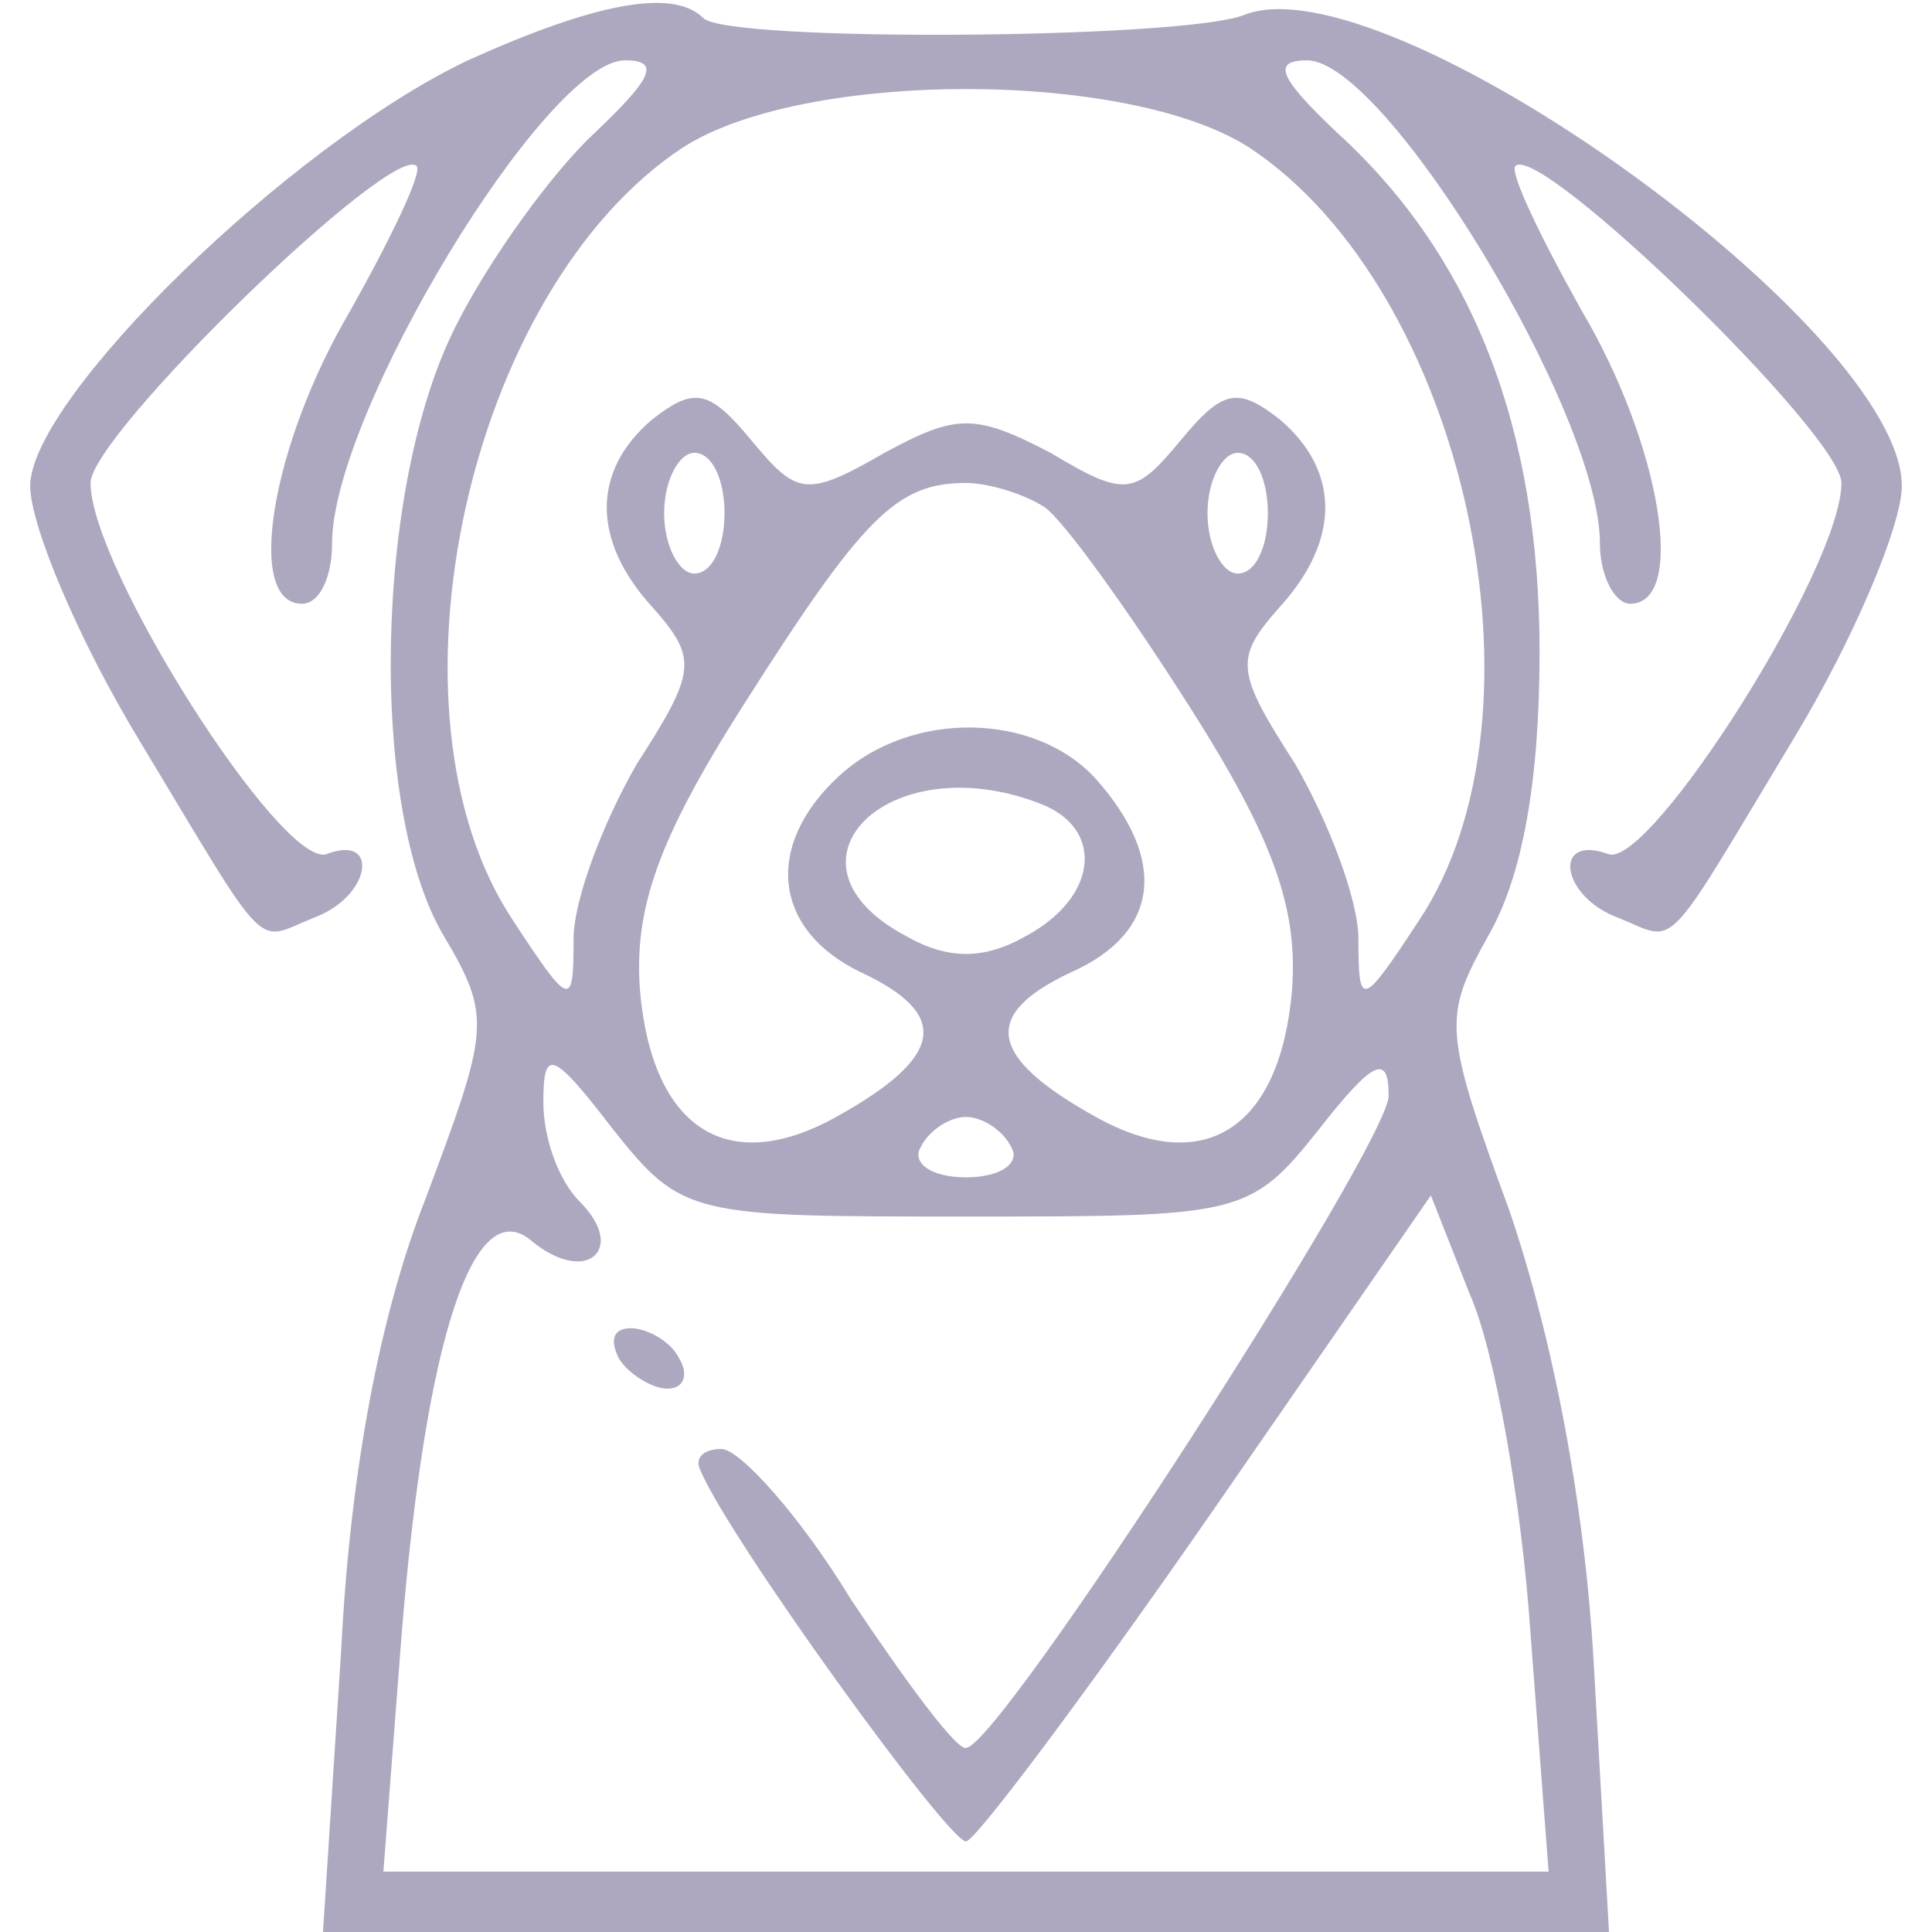 <svg width="50" height="50" viewBox="0 0 50 50" fill="none" xmlns="http://www.w3.org/2000/svg">
<g clip-path="url(#clip0_66_78)">
<path d="M12.109 1.562C7.5 3.75 0.781 10.312 0.781 12.578C0.781 13.594 2.031 16.562 3.594 19.141C7.031 24.844 6.562 24.375 8.125 23.75C9.609 23.203 9.844 21.562 8.438 22.109C7.266 22.422 2.344 14.688 2.344 12.5C2.344 11.25 10.156 3.672 10.781 4.297C10.938 4.453 10.156 6.094 9.062 8.047C7.031 11.484 6.328 15.625 7.812 15.625C8.281 15.625 8.594 14.922 8.594 14.062C8.594 10.703 14.141 1.562 16.172 1.562C17.109 1.562 16.875 2.031 15.391 3.438C14.297 4.453 12.656 6.719 11.797 8.438C9.688 12.578 9.531 20.938 11.484 24.219C12.734 26.328 12.656 26.641 11.016 31.016C9.844 33.984 9.062 38.047 8.828 42.734L8.359 50H25H41.641L41.25 43.125C41.016 38.828 40.156 34.531 39.062 31.328C37.344 26.641 37.344 26.328 38.516 24.219C39.375 22.734 39.844 20.312 39.844 16.875C39.844 11.094 38.125 6.641 34.609 3.438C33.125 2.031 32.891 1.562 33.828 1.562C35.859 1.562 41.406 10.703 41.406 14.062C41.406 14.922 41.797 15.625 42.188 15.625C43.672 15.625 42.969 11.484 40.938 8.047C39.844 6.094 39.062 4.453 39.219 4.297C39.844 3.672 47.656 11.25 47.656 12.5C47.656 14.688 42.734 22.422 41.641 22.109C40.156 21.562 40.391 23.203 41.875 23.75C43.438 24.375 42.969 24.844 46.406 19.141C47.969 16.562 49.219 13.594 49.219 12.578C49.219 8.516 35.859 -1.094 32.188 0.391C30.547 1.016 18.828 1.094 18.203 0.469C17.422 -0.312 15.391 0.078 12.109 1.562ZM32.344 3.828C37.891 7.5 40.312 18.438 36.719 23.828C35.234 26.094 35.156 26.094 35.156 24.297C35.156 23.281 34.375 21.25 33.516 19.766C31.953 17.344 31.953 17.031 33.125 15.703C34.688 13.984 34.688 12.188 33.125 10.859C32.031 10 31.641 10.078 30.547 11.406C29.375 12.812 29.141 12.891 27.188 11.719C25.234 10.703 24.766 10.703 22.891 11.719C20.859 12.891 20.625 12.812 19.453 11.406C18.359 10.078 17.969 10 16.875 10.859C15.312 12.188 15.312 13.984 16.875 15.703C18.047 17.031 18.047 17.344 16.484 19.766C15.625 21.25 14.844 23.281 14.844 24.297C14.844 26.094 14.766 26.094 13.281 23.828C9.688 18.438 12.109 7.5 17.656 3.828C20.781 1.797 29.219 1.797 32.344 3.828ZM18.75 13.281C18.75 14.141 18.438 14.844 17.969 14.844C17.578 14.844 17.188 14.141 17.188 13.281C17.188 12.422 17.578 11.719 17.969 11.719C18.438 11.719 18.75 12.422 18.75 13.281ZM32.812 13.281C32.812 14.141 32.5 14.844 32.031 14.844C31.641 14.844 31.25 14.141 31.25 13.281C31.25 12.422 31.641 11.719 32.031 11.719C32.5 11.719 32.812 12.422 32.812 13.281ZM27.031 13.125C27.5 13.438 29.141 15.703 30.781 18.281C32.969 21.719 33.594 23.516 33.438 25.625C33.125 29.219 31.172 30.469 28.359 28.906C25.547 27.344 25.391 26.25 27.734 25.156C30 24.141 30.234 22.266 28.359 20.156C26.797 18.438 23.594 18.359 21.719 20.078C19.766 21.875 20 24.062 22.266 25.156C24.609 26.25 24.453 27.344 21.641 28.906C18.828 30.469 16.875 29.219 16.562 25.625C16.406 23.516 17.031 21.719 19.219 18.281C22.344 13.359 23.203 12.5 25 12.5C25.625 12.5 26.562 12.812 27.031 13.125ZM26.875 20.781C28.594 21.406 28.438 23.203 26.562 24.219C25.469 24.844 24.531 24.844 23.438 24.219C19.922 22.344 22.969 19.297 26.875 20.781ZM25 31.484C32.109 31.484 32.344 31.484 34.141 29.219C35.547 27.422 35.938 27.266 35.938 28.359C35.938 29.609 25.859 45.234 25 45.234C24.766 45.312 23.438 43.516 22.031 41.406C20.703 39.219 19.141 37.5 18.672 37.5C18.203 37.5 17.969 37.734 18.125 38.047C18.828 39.766 24.531 47.656 25 47.656C25.234 47.656 28.047 43.906 31.25 39.297L37.031 30.938L38.047 33.516C38.672 34.922 39.375 38.828 39.609 42.266L40.078 48.438H25H9.922L10.391 42.344C11.016 34.609 12.266 30.859 13.75 32.109C15.156 33.281 16.25 32.344 15 31.094C14.453 30.547 14.062 29.453 14.062 28.516C14.062 27.109 14.297 27.188 15.859 29.219C17.656 31.484 17.891 31.484 25 31.484ZM26.172 29.688C26.406 30.078 25.938 30.469 25 30.469C24.062 30.469 23.594 30.078 23.828 29.688C24.062 29.219 24.609 28.906 25 28.906C25.391 28.906 25.938 29.219 26.172 29.688Z" fill="#ADA8BF"/>
<path d="M16.016 35.156C16.25 35.547 16.875 35.938 17.266 35.938C17.734 35.938 17.813 35.547 17.578 35.156C17.344 34.688 16.719 34.375 16.328 34.375C15.859 34.375 15.781 34.688 16.016 35.156Z" fill="#ADA8BF"/>
</g>
<defs>
<clipPath id="clip0_66_78">
<rect width="50" height="50" fill="white"/>
</clipPath>
</defs>
</svg>
